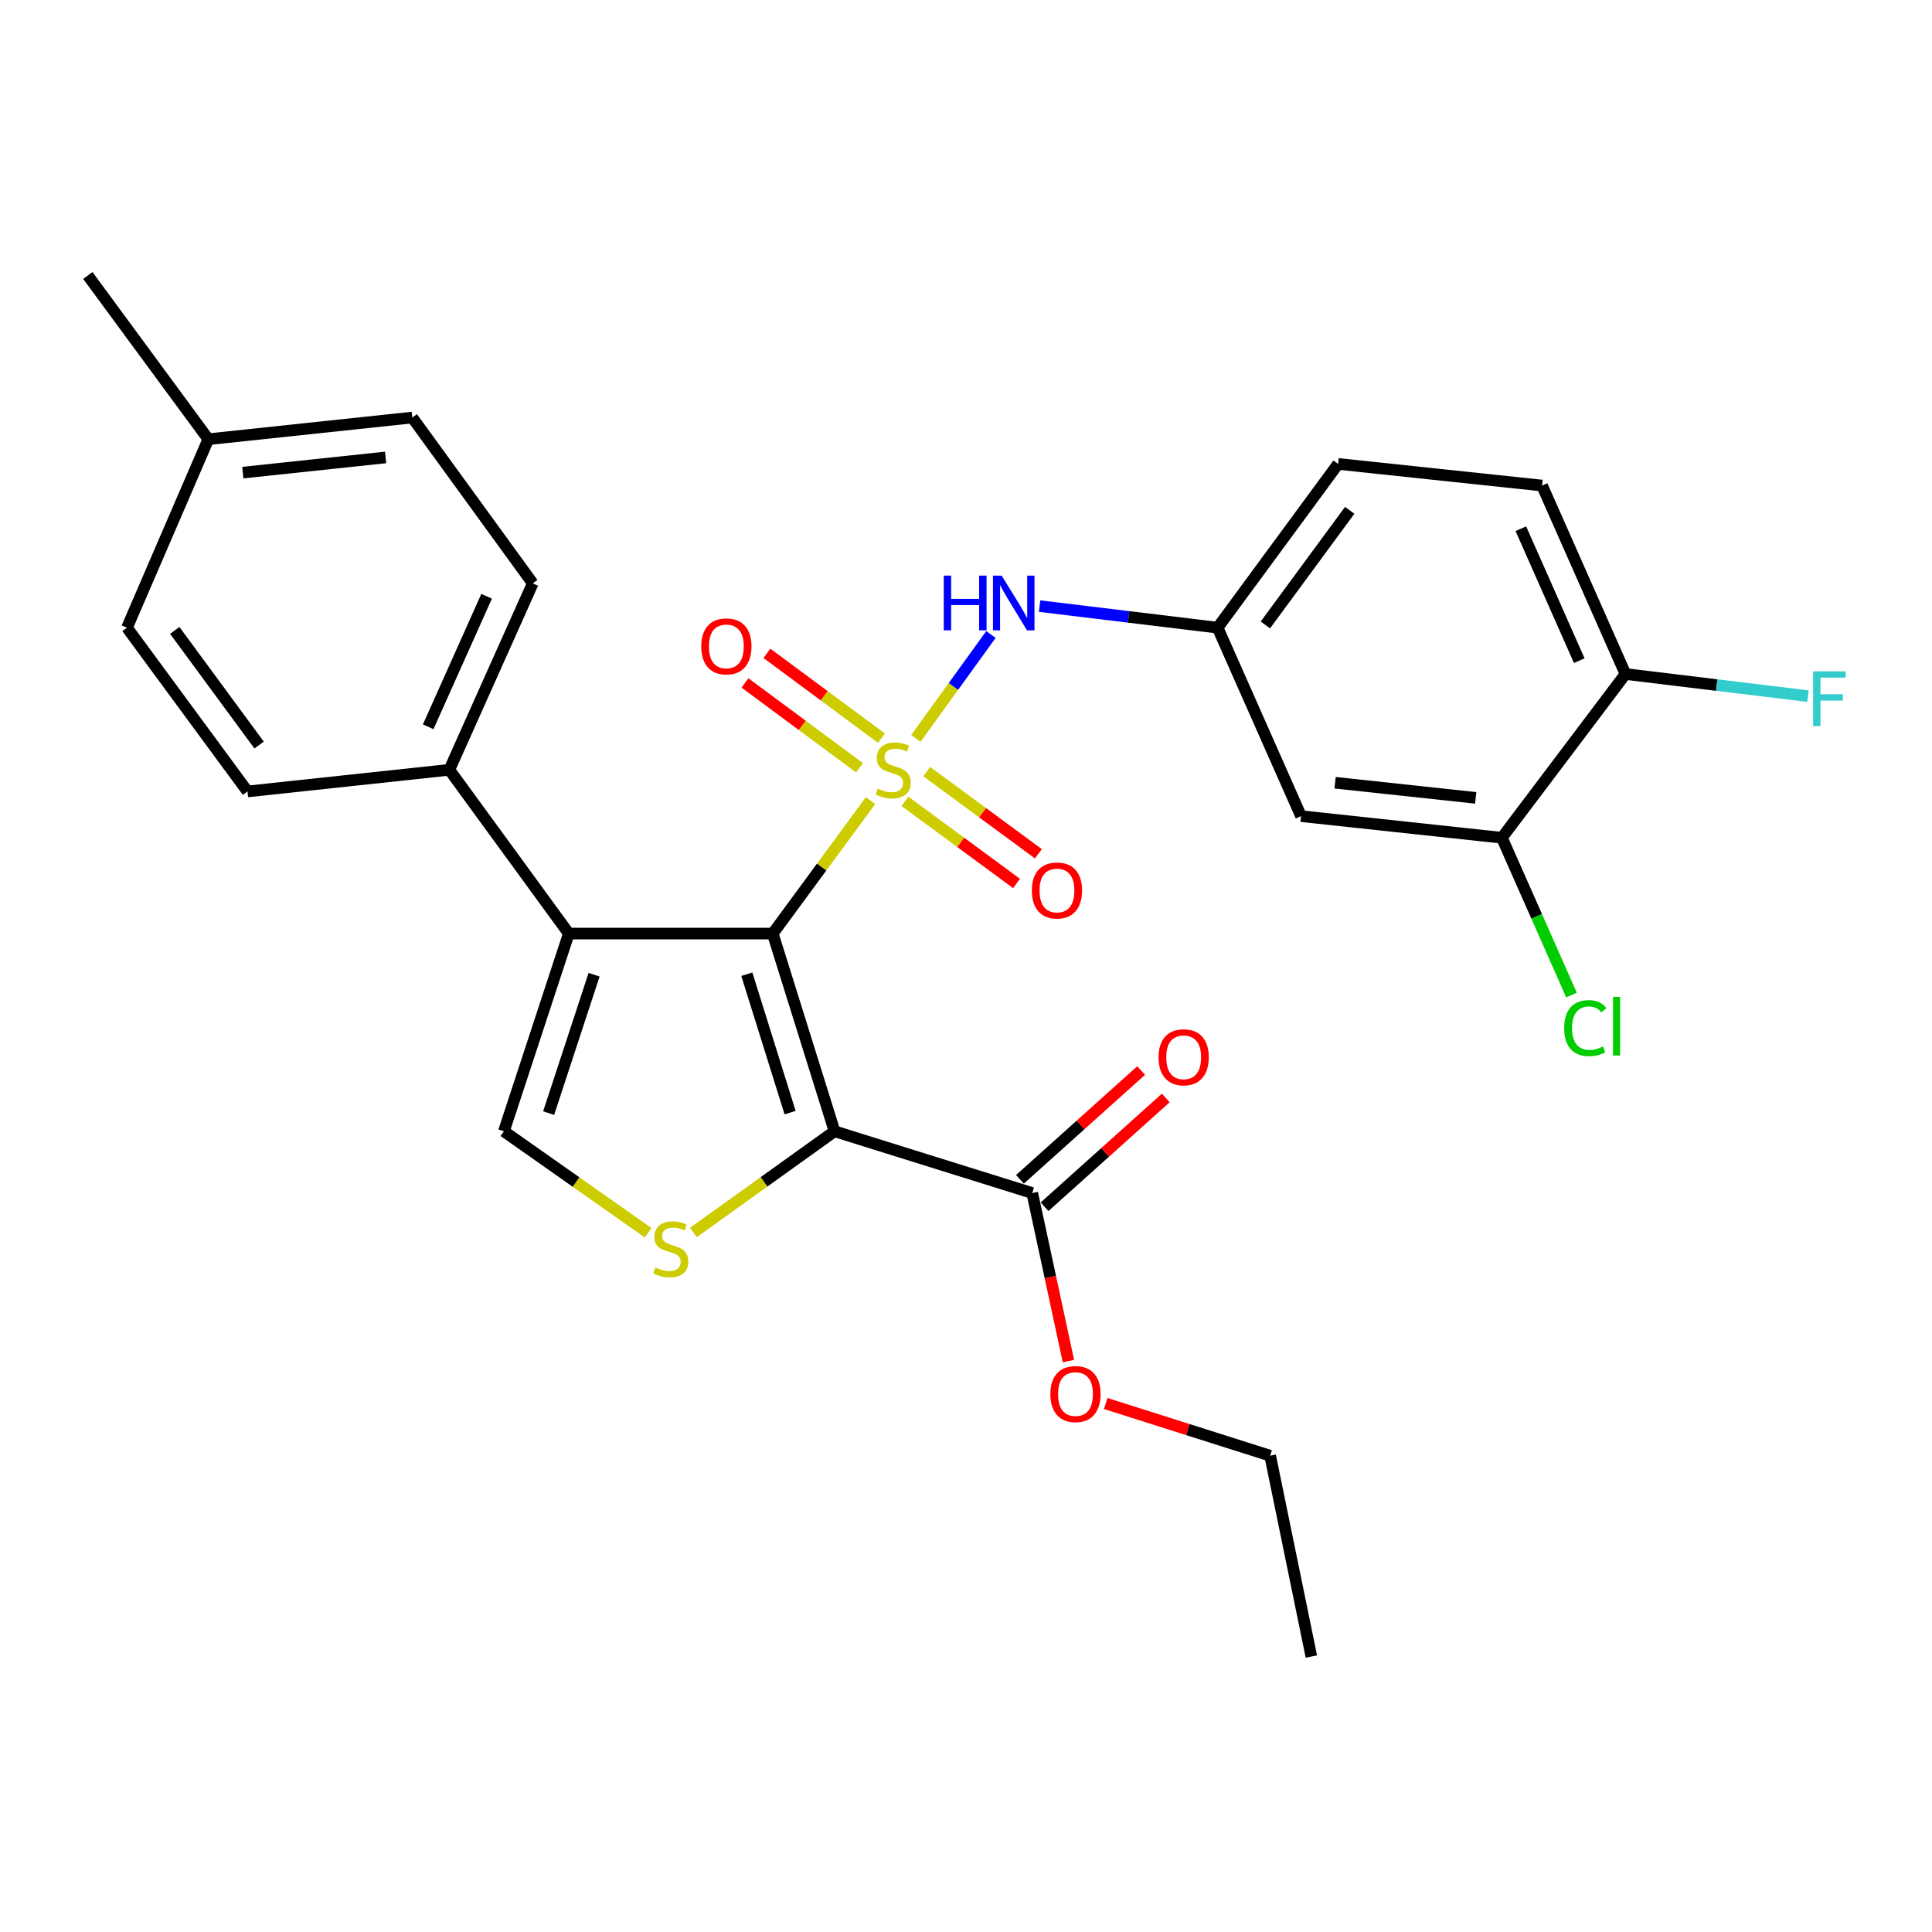 <?xml version='1.0' encoding='iso-8859-1'?>
<svg version='1.1' baseProfile='full'
              xmlns='http://www.w3.org/2000/svg'
                      xmlns:rdkit='http://www.rdkit.org/xml'
                      xmlns:xlink='http://www.w3.org/1999/xlink'
                  xml:space='preserve'
width='1000px' height='1000px' viewBox='0 0 1000 1000'>
<!-- END OF HEADER -->
<rect style='opacity:1.0;fill:#FFFFFF;stroke:none' width='1000' height='1000' x='0' y='0'> </rect>
<path class='bond-0' d='M 450.605,414.37 L 425.284,448.792' style='fill:none;fill-rule:evenodd;stroke:#CCCC00;stroke-width:6px;stroke-linecap:butt;stroke-linejoin:miter;stroke-opacity:1' />
<path class='bond-0' d='M 425.284,448.792 L 399.964,483.214' style='fill:none;fill-rule:evenodd;stroke:#000000;stroke-width:6px;stroke-linecap:butt;stroke-linejoin:miter;stroke-opacity:1' />
<path class='bond-5' d='M 474.059,382.194 L 493.484,355.306' style='fill:none;fill-rule:evenodd;stroke:#CCCC00;stroke-width:6px;stroke-linecap:butt;stroke-linejoin:miter;stroke-opacity:1' />
<path class='bond-5' d='M 493.484,355.306 L 512.909,328.417' style='fill:none;fill-rule:evenodd;stroke:#0000FF;stroke-width:6px;stroke-linecap:butt;stroke-linejoin:miter;stroke-opacity:1' />
<path class='bond-7' d='M 468.374,414.75 L 497.267,436.014' style='fill:none;fill-rule:evenodd;stroke:#CCCC00;stroke-width:6px;stroke-linecap:butt;stroke-linejoin:miter;stroke-opacity:1' />
<path class='bond-7' d='M 497.267,436.014 L 526.16,457.279' style='fill:none;fill-rule:evenodd;stroke:#FF0000;stroke-width:6px;stroke-linecap:butt;stroke-linejoin:miter;stroke-opacity:1' />
<path class='bond-7' d='M 479.68,399.388 L 508.573,420.652' style='fill:none;fill-rule:evenodd;stroke:#CCCC00;stroke-width:6px;stroke-linecap:butt;stroke-linejoin:miter;stroke-opacity:1' />
<path class='bond-7' d='M 508.573,420.652 L 537.466,441.916' style='fill:none;fill-rule:evenodd;stroke:#FF0000;stroke-width:6px;stroke-linecap:butt;stroke-linejoin:miter;stroke-opacity:1' />
<path class='bond-8' d='M 456.226,382.07 L 426.592,360.121' style='fill:none;fill-rule:evenodd;stroke:#CCCC00;stroke-width:6px;stroke-linecap:butt;stroke-linejoin:miter;stroke-opacity:1' />
<path class='bond-8' d='M 426.592,360.121 L 396.959,338.171' style='fill:none;fill-rule:evenodd;stroke:#FF0000;stroke-width:6px;stroke-linecap:butt;stroke-linejoin:miter;stroke-opacity:1' />
<path class='bond-8' d='M 444.873,397.398 L 415.239,375.448' style='fill:none;fill-rule:evenodd;stroke:#CCCC00;stroke-width:6px;stroke-linecap:butt;stroke-linejoin:miter;stroke-opacity:1' />
<path class='bond-8' d='M 415.239,375.448 L 385.605,353.499' style='fill:none;fill-rule:evenodd;stroke:#FF0000;stroke-width:6px;stroke-linecap:butt;stroke-linejoin:miter;stroke-opacity:1' />
<path class='bond-1' d='M 399.964,483.214 L 431.956,585.549' style='fill:none;fill-rule:evenodd;stroke:#000000;stroke-width:6px;stroke-linecap:butt;stroke-linejoin:miter;stroke-opacity:1' />
<path class='bond-1' d='M 386.557,504.256 L 408.951,575.89' style='fill:none;fill-rule:evenodd;stroke:#000000;stroke-width:6px;stroke-linecap:butt;stroke-linejoin:miter;stroke-opacity:1' />
<path class='bond-2' d='M 399.964,483.214 L 294.418,483.214' style='fill:none;fill-rule:evenodd;stroke:#000000;stroke-width:6px;stroke-linecap:butt;stroke-linejoin:miter;stroke-opacity:1' />
<path class='bond-3' d='M 431.956,585.549 L 395.422,611.745' style='fill:none;fill-rule:evenodd;stroke:#000000;stroke-width:6px;stroke-linecap:butt;stroke-linejoin:miter;stroke-opacity:1' />
<path class='bond-3' d='M 395.422,611.745 L 358.889,637.942' style='fill:none;fill-rule:evenodd;stroke:#CCCC00;stroke-width:6px;stroke-linecap:butt;stroke-linejoin:miter;stroke-opacity:1' />
<path class='bond-6' d='M 431.956,585.549 L 534.29,617.52' style='fill:none;fill-rule:evenodd;stroke:#000000;stroke-width:6px;stroke-linecap:butt;stroke-linejoin:miter;stroke-opacity:1' />
<path class='bond-4' d='M 294.418,483.214 L 260.816,585.549' style='fill:none;fill-rule:evenodd;stroke:#000000;stroke-width:6px;stroke-linecap:butt;stroke-linejoin:miter;stroke-opacity:1' />
<path class='bond-4' d='M 307.5,504.515 L 283.978,576.149' style='fill:none;fill-rule:evenodd;stroke:#000000;stroke-width:6px;stroke-linecap:butt;stroke-linejoin:miter;stroke-opacity:1' />
<path class='bond-9' d='M 294.418,483.214 L 232.575,398.45' style='fill:none;fill-rule:evenodd;stroke:#000000;stroke-width:6px;stroke-linecap:butt;stroke-linejoin:miter;stroke-opacity:1' />
<path class='bond-28' d='M 335.481,638.077 L 298.148,611.813' style='fill:none;fill-rule:evenodd;stroke:#CCCC00;stroke-width:6px;stroke-linecap:butt;stroke-linejoin:miter;stroke-opacity:1' />
<path class='bond-28' d='M 298.148,611.813 L 260.816,585.549' style='fill:none;fill-rule:evenodd;stroke:#000000;stroke-width:6px;stroke-linecap:butt;stroke-linejoin:miter;stroke-opacity:1' />
<path class='bond-12' d='M 538.098,313.719 L 584.166,319.303' style='fill:none;fill-rule:evenodd;stroke:#0000FF;stroke-width:6px;stroke-linecap:butt;stroke-linejoin:miter;stroke-opacity:1' />
<path class='bond-12' d='M 584.166,319.303 L 630.235,324.886' style='fill:none;fill-rule:evenodd;stroke:#000000;stroke-width:6px;stroke-linecap:butt;stroke-linejoin:miter;stroke-opacity:1' />
<path class='bond-14' d='M 540.661,624.617 L 572.032,596.457' style='fill:none;fill-rule:evenodd;stroke:#000000;stroke-width:6px;stroke-linecap:butt;stroke-linejoin:miter;stroke-opacity:1' />
<path class='bond-14' d='M 572.032,596.457 L 603.403,568.297' style='fill:none;fill-rule:evenodd;stroke:#FF0000;stroke-width:6px;stroke-linecap:butt;stroke-linejoin:miter;stroke-opacity:1' />
<path class='bond-14' d='M 527.919,610.422 L 559.29,582.262' style='fill:none;fill-rule:evenodd;stroke:#000000;stroke-width:6px;stroke-linecap:butt;stroke-linejoin:miter;stroke-opacity:1' />
<path class='bond-14' d='M 559.29,582.262 L 590.661,554.103' style='fill:none;fill-rule:evenodd;stroke:#FF0000;stroke-width:6px;stroke-linecap:butt;stroke-linejoin:miter;stroke-opacity:1' />
<path class='bond-19' d='M 534.29,617.52 L 543.653,661.014' style='fill:none;fill-rule:evenodd;stroke:#000000;stroke-width:6px;stroke-linecap:butt;stroke-linejoin:miter;stroke-opacity:1' />
<path class='bond-19' d='M 543.653,661.014 L 553.016,704.507' style='fill:none;fill-rule:evenodd;stroke:#FF0000;stroke-width:6px;stroke-linecap:butt;stroke-linejoin:miter;stroke-opacity:1' />
<path class='bond-15' d='M 232.575,398.45 L 275.757,301.944' style='fill:none;fill-rule:evenodd;stroke:#000000;stroke-width:6px;stroke-linecap:butt;stroke-linejoin:miter;stroke-opacity:1' />
<path class='bond-15' d='M 221.641,376.183 L 251.869,308.629' style='fill:none;fill-rule:evenodd;stroke:#000000;stroke-width:6px;stroke-linecap:butt;stroke-linejoin:miter;stroke-opacity:1' />
<path class='bond-16' d='M 232.575,398.45 L 128.1,409.651' style='fill:none;fill-rule:evenodd;stroke:#000000;stroke-width:6px;stroke-linecap:butt;stroke-linejoin:miter;stroke-opacity:1' />
<path class='bond-10' d='M 777.373,433.621 L 673.417,422.431' style='fill:none;fill-rule:evenodd;stroke:#000000;stroke-width:6px;stroke-linecap:butt;stroke-linejoin:miter;stroke-opacity:1' />
<path class='bond-10' d='M 763.821,412.978 L 691.052,405.144' style='fill:none;fill-rule:evenodd;stroke:#000000;stroke-width:6px;stroke-linecap:butt;stroke-linejoin:miter;stroke-opacity:1' />
<path class='bond-18' d='M 777.373,433.621 L 795.39,474.33' style='fill:none;fill-rule:evenodd;stroke:#000000;stroke-width:6px;stroke-linecap:butt;stroke-linejoin:miter;stroke-opacity:1' />
<path class='bond-18' d='M 795.39,474.33 L 813.407,515.039' style='fill:none;fill-rule:evenodd;stroke:#00CC00;stroke-width:6px;stroke-linecap:butt;stroke-linejoin:miter;stroke-opacity:1' />
<path class='bond-29' d='M 777.373,433.621 L 841.336,348.867' style='fill:none;fill-rule:evenodd;stroke:#000000;stroke-width:6px;stroke-linecap:butt;stroke-linejoin:miter;stroke-opacity:1' />
<path class='bond-11' d='M 673.417,422.431 L 630.235,324.886' style='fill:none;fill-rule:evenodd;stroke:#000000;stroke-width:6px;stroke-linecap:butt;stroke-linejoin:miter;stroke-opacity:1' />
<path class='bond-20' d='M 630.235,324.886 L 692.597,240.121' style='fill:none;fill-rule:evenodd;stroke:#000000;stroke-width:6px;stroke-linecap:butt;stroke-linejoin:miter;stroke-opacity:1' />
<path class='bond-20' d='M 654.953,323.475 L 698.607,264.14' style='fill:none;fill-rule:evenodd;stroke:#000000;stroke-width:6px;stroke-linecap:butt;stroke-linejoin:miter;stroke-opacity:1' />
<path class='bond-13' d='M 841.336,348.867 L 798.164,251.322' style='fill:none;fill-rule:evenodd;stroke:#000000;stroke-width:6px;stroke-linecap:butt;stroke-linejoin:miter;stroke-opacity:1' />
<path class='bond-13' d='M 817.417,341.955 L 787.197,273.674' style='fill:none;fill-rule:evenodd;stroke:#000000;stroke-width:6px;stroke-linecap:butt;stroke-linejoin:miter;stroke-opacity:1' />
<path class='bond-21' d='M 841.336,348.867 L 888.574,354.591' style='fill:none;fill-rule:evenodd;stroke:#000000;stroke-width:6px;stroke-linecap:butt;stroke-linejoin:miter;stroke-opacity:1' />
<path class='bond-21' d='M 888.574,354.591 L 935.813,360.315' style='fill:none;fill-rule:evenodd;stroke:#33CCCC;stroke-width:6px;stroke-linecap:butt;stroke-linejoin:miter;stroke-opacity:1' />
<path class='bond-23' d='M 275.757,301.944 L 213.394,216.119' style='fill:none;fill-rule:evenodd;stroke:#000000;stroke-width:6px;stroke-linecap:butt;stroke-linejoin:miter;stroke-opacity:1' />
<path class='bond-22' d='M 128.1,409.651 L 65.726,324.886' style='fill:none;fill-rule:evenodd;stroke:#000000;stroke-width:6px;stroke-linecap:butt;stroke-linejoin:miter;stroke-opacity:1' />
<path class='bond-22' d='M 134.107,385.631 L 90.446,326.296' style='fill:none;fill-rule:evenodd;stroke:#000000;stroke-width:6px;stroke-linecap:butt;stroke-linejoin:miter;stroke-opacity:1' />
<path class='bond-17' d='M 798.164,251.322 L 692.597,240.121' style='fill:none;fill-rule:evenodd;stroke:#000000;stroke-width:6px;stroke-linecap:butt;stroke-linejoin:miter;stroke-opacity:1' />
<path class='bond-25' d='M 572.314,726.451 L 614.87,739.959' style='fill:none;fill-rule:evenodd;stroke:#FF0000;stroke-width:6px;stroke-linecap:butt;stroke-linejoin:miter;stroke-opacity:1' />
<path class='bond-25' d='M 614.87,739.959 L 657.426,753.468' style='fill:none;fill-rule:evenodd;stroke:#000000;stroke-width:6px;stroke-linecap:butt;stroke-linejoin:miter;stroke-opacity:1' />
<path class='bond-24' d='M 65.726,324.886 L 107.828,227.341' style='fill:none;fill-rule:evenodd;stroke:#000000;stroke-width:6px;stroke-linecap:butt;stroke-linejoin:miter;stroke-opacity:1' />
<path class='bond-30' d='M 213.394,216.119 L 107.828,227.341' style='fill:none;fill-rule:evenodd;stroke:#000000;stroke-width:6px;stroke-linecap:butt;stroke-linejoin:miter;stroke-opacity:1' />
<path class='bond-30' d='M 199.576,236.77 L 125.679,244.626' style='fill:none;fill-rule:evenodd;stroke:#000000;stroke-width:6px;stroke-linecap:butt;stroke-linejoin:miter;stroke-opacity:1' />
<path class='bond-26' d='M 107.828,227.341 L 45.455,142.587' style='fill:none;fill-rule:evenodd;stroke:#000000;stroke-width:6px;stroke-linecap:butt;stroke-linejoin:miter;stroke-opacity:1' />
<path class='bond-27' d='M 657.426,753.468 L 678.758,857.413' style='fill:none;fill-rule:evenodd;stroke:#000000;stroke-width:6px;stroke-linecap:butt;stroke-linejoin:miter;stroke-opacity:1' />
<path  class='atom-0' d='M 454.316 408.17
Q 454.636 408.29, 455.956 408.85
Q 457.276 409.41, 458.716 409.77
Q 460.196 410.09, 461.636 410.09
Q 464.316 410.09, 465.876 408.81
Q 467.436 407.49, 467.436 405.21
Q 467.436 403.65, 466.636 402.69
Q 465.876 401.73, 464.676 401.21
Q 463.476 400.69, 461.476 400.09
Q 458.956 399.33, 457.436 398.61
Q 455.956 397.89, 454.876 396.37
Q 453.836 394.85, 453.836 392.29
Q 453.836 388.73, 456.236 386.53
Q 458.676 384.33, 463.476 384.33
Q 466.756 384.33, 470.476 385.89
L 469.556 388.97
Q 466.156 387.57, 463.596 387.57
Q 460.836 387.57, 459.316 388.73
Q 457.796 389.85, 457.836 391.81
Q 457.836 393.33, 458.596 394.25
Q 459.396 395.17, 460.516 395.69
Q 461.676 396.21, 463.596 396.81
Q 466.156 397.61, 467.676 398.41
Q 469.196 399.21, 470.276 400.85
Q 471.396 402.45, 471.396 405.21
Q 471.396 409.13, 468.756 411.25
Q 466.156 413.33, 461.796 413.33
Q 459.276 413.33, 457.356 412.77
Q 455.476 412.25, 453.236 411.33
L 454.316 408.17
' fill='#CCCC00'/>
<path  class='atom-4' d='M 339.202 656.042
Q 339.522 656.162, 340.842 656.722
Q 342.162 657.282, 343.602 657.642
Q 345.082 657.962, 346.522 657.962
Q 349.202 657.962, 350.762 656.682
Q 352.322 655.362, 352.322 653.082
Q 352.322 651.522, 351.522 650.562
Q 350.762 649.602, 349.562 649.082
Q 348.362 648.562, 346.362 647.962
Q 343.842 647.202, 342.322 646.482
Q 340.842 645.762, 339.762 644.242
Q 338.722 642.722, 338.722 640.162
Q 338.722 636.602, 341.122 634.402
Q 343.562 632.202, 348.362 632.202
Q 351.642 632.202, 355.362 633.762
L 354.442 636.842
Q 351.042 635.442, 348.482 635.442
Q 345.722 635.442, 344.202 636.602
Q 342.682 637.722, 342.722 639.682
Q 342.722 641.202, 343.482 642.122
Q 344.282 643.042, 345.402 643.562
Q 346.562 644.082, 348.482 644.682
Q 351.042 645.482, 352.562 646.282
Q 354.082 647.082, 355.162 648.722
Q 356.282 650.322, 356.282 653.082
Q 356.282 657.002, 353.642 659.122
Q 351.042 661.202, 346.682 661.202
Q 344.162 661.202, 342.242 660.642
Q 340.362 660.122, 338.122 659.202
L 339.202 656.042
' fill='#CCCC00'/>
<path  class='atom-6' d='M 488.48 297.936
L 492.32 297.936
L 492.32 309.976
L 506.8 309.976
L 506.8 297.936
L 510.64 297.936
L 510.64 326.256
L 506.8 326.256
L 506.8 313.176
L 492.32 313.176
L 492.32 326.256
L 488.48 326.256
L 488.48 297.936
' fill='#0000FF'/>
<path  class='atom-6' d='M 518.44 297.936
L 527.72 312.936
Q 528.64 314.416, 530.12 317.096
Q 531.6 319.776, 531.68 319.936
L 531.68 297.936
L 535.44 297.936
L 535.44 326.256
L 531.56 326.256
L 521.6 309.856
Q 520.44 307.936, 519.2 305.736
Q 518 303.536, 517.64 302.856
L 517.64 326.256
L 513.96 326.256
L 513.96 297.936
L 518.44 297.936
' fill='#0000FF'/>
<path  class='atom-8' d='M 534.081 460.914
Q 534.081 454.114, 537.441 450.314
Q 540.801 446.514, 547.081 446.514
Q 553.361 446.514, 556.721 450.314
Q 560.081 454.114, 560.081 460.914
Q 560.081 467.794, 556.681 471.714
Q 553.281 475.594, 547.081 475.594
Q 540.841 475.594, 537.441 471.714
Q 534.081 467.834, 534.081 460.914
M 547.081 472.394
Q 551.401 472.394, 553.721 469.514
Q 556.081 466.594, 556.081 460.914
Q 556.081 455.354, 553.721 452.554
Q 551.401 449.714, 547.081 449.714
Q 542.761 449.714, 540.401 452.514
Q 538.081 455.314, 538.081 460.914
Q 538.081 466.634, 540.401 469.514
Q 542.761 472.394, 547.081 472.394
' fill='#FF0000'/>
<path  class='atom-9' d='M 362.962 334.567
Q 362.962 327.767, 366.322 323.967
Q 369.682 320.167, 375.962 320.167
Q 382.242 320.167, 385.602 323.967
Q 388.962 327.767, 388.962 334.567
Q 388.962 341.447, 385.562 345.367
Q 382.162 349.247, 375.962 349.247
Q 369.722 349.247, 366.322 345.367
Q 362.962 341.487, 362.962 334.567
M 375.962 346.047
Q 380.282 346.047, 382.602 343.167
Q 384.962 340.247, 384.962 334.567
Q 384.962 329.007, 382.602 326.207
Q 380.282 323.367, 375.962 323.367
Q 371.642 323.367, 369.282 326.167
Q 366.962 328.967, 366.962 334.567
Q 366.962 340.287, 369.282 343.167
Q 371.642 346.047, 375.962 346.047
' fill='#FF0000'/>
<path  class='atom-15' d='M 599.665 547.247
Q 599.665 540.447, 603.025 536.647
Q 606.385 532.847, 612.665 532.847
Q 618.945 532.847, 622.305 536.647
Q 625.665 540.447, 625.665 547.247
Q 625.665 554.127, 622.265 558.047
Q 618.865 561.927, 612.665 561.927
Q 606.425 561.927, 603.025 558.047
Q 599.665 554.167, 599.665 547.247
M 612.665 558.727
Q 616.985 558.727, 619.305 555.847
Q 621.665 552.927, 621.665 547.247
Q 621.665 541.687, 619.305 538.887
Q 616.985 536.047, 612.665 536.047
Q 608.345 536.047, 605.985 538.847
Q 603.665 541.647, 603.665 547.247
Q 603.665 552.967, 605.985 555.847
Q 608.345 558.727, 612.665 558.727
' fill='#FF0000'/>
<path  class='atom-19' d='M 809.624 532.146
Q 809.624 525.106, 812.904 521.426
Q 816.224 517.706, 822.504 517.706
Q 828.344 517.706, 831.464 521.826
L 828.824 523.986
Q 826.544 520.986, 822.504 520.986
Q 818.224 520.986, 815.944 523.866
Q 813.704 526.706, 813.704 532.146
Q 813.704 537.746, 816.024 540.626
Q 818.384 543.506, 822.944 543.506
Q 826.064 543.506, 829.704 541.626
L 830.824 544.626
Q 829.344 545.586, 827.104 546.146
Q 824.864 546.706, 822.384 546.706
Q 816.224 546.706, 812.904 542.946
Q 809.624 539.186, 809.624 532.146
' fill='#00CC00'/>
<path  class='atom-19' d='M 834.904 515.986
L 838.584 515.986
L 838.584 546.346
L 834.904 546.346
L 834.904 515.986
' fill='#00CC00'/>
<path  class='atom-20' d='M 543.671 721.566
Q 543.671 714.766, 547.031 710.966
Q 550.391 707.166, 556.671 707.166
Q 562.951 707.166, 566.311 710.966
Q 569.671 714.766, 569.671 721.566
Q 569.671 728.446, 566.271 732.366
Q 562.871 736.246, 556.671 736.246
Q 550.431 736.246, 547.031 732.366
Q 543.671 728.486, 543.671 721.566
M 556.671 733.046
Q 560.991 733.046, 563.311 730.166
Q 565.671 727.246, 565.671 721.566
Q 565.671 716.006, 563.311 713.206
Q 560.991 710.366, 556.671 710.366
Q 552.351 710.366, 549.991 713.166
Q 547.671 715.966, 547.671 721.566
Q 547.671 727.286, 549.991 730.166
Q 552.351 733.046, 556.671 733.046
' fill='#FF0000'/>
<path  class='atom-22' d='M 938.471 347.497
L 955.311 347.497
L 955.311 350.737
L 942.271 350.737
L 942.271 359.337
L 953.871 359.337
L 953.871 362.617
L 942.271 362.617
L 942.271 375.817
L 938.471 375.817
L 938.471 347.497
' fill='#33CCCC'/>
</svg>
